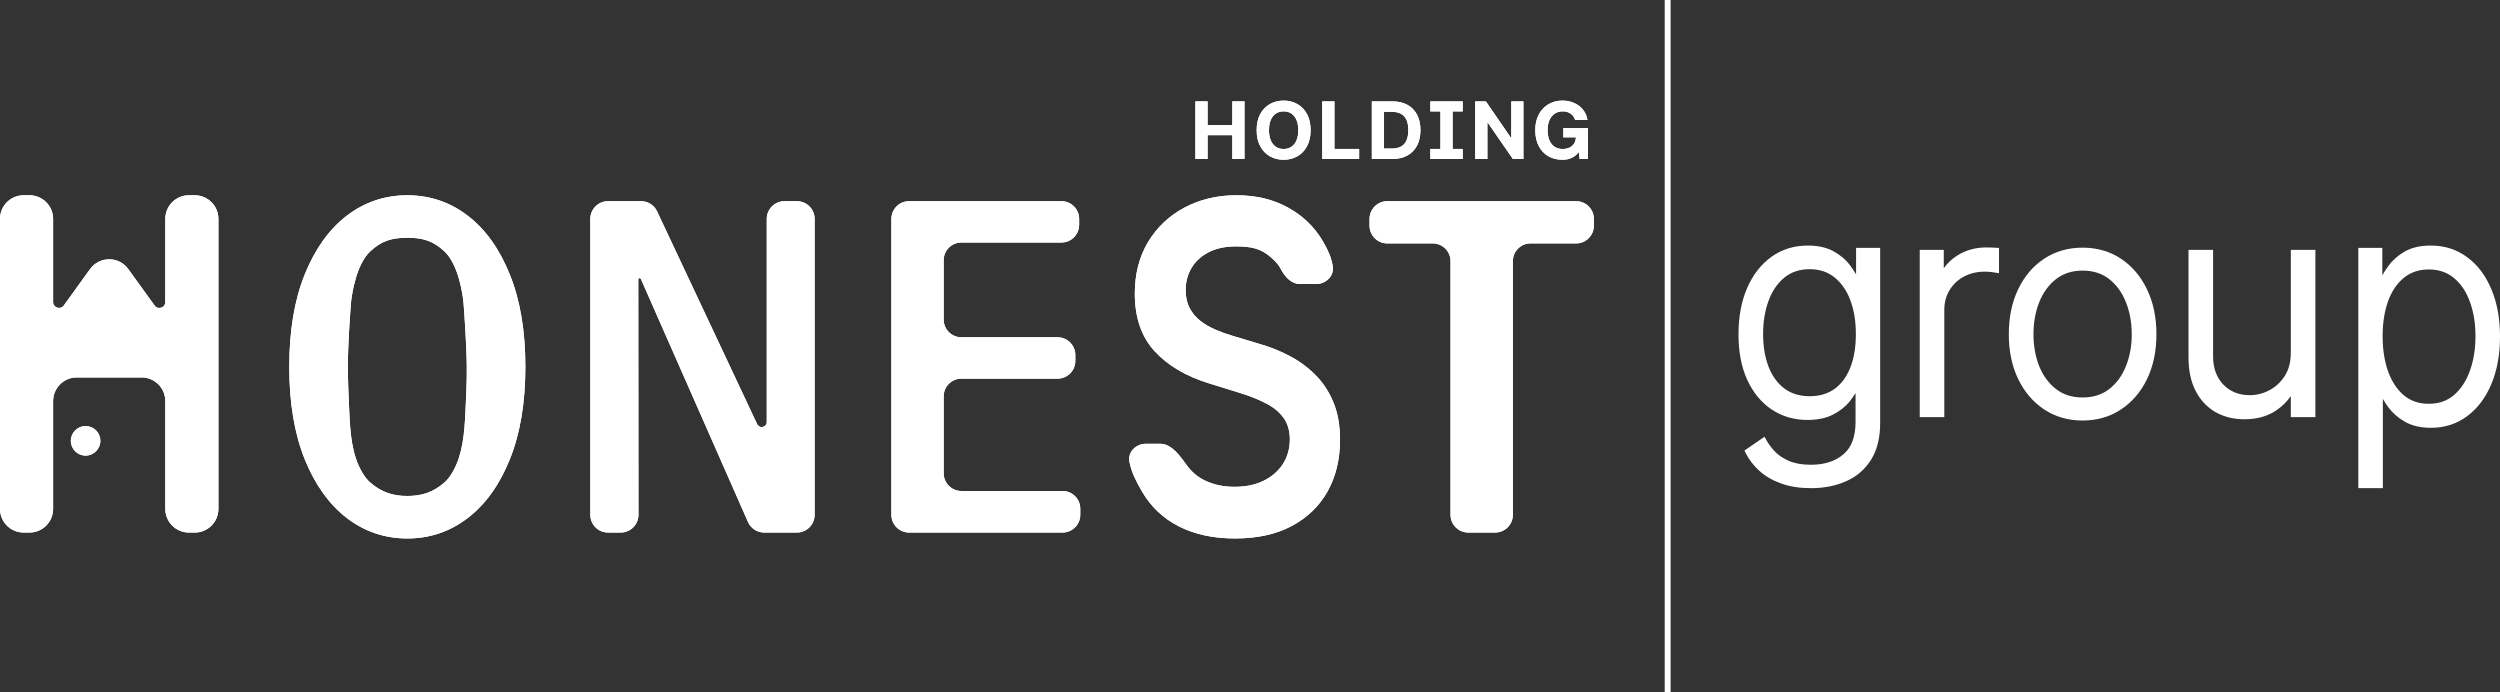<?xml version="1.0" encoding="UTF-8"?> <svg xmlns="http://www.w3.org/2000/svg" width="260" height="72" viewBox="0 0 260 72" fill="none"><rect x="0" y="0" width="260" height="72" fill="#333333" stroke="none"/> <path d="M245.572 50.462V26.088H247.454V29.47H247.683C247.915 28.939 248.234 28.397 248.64 27.843C249.046 27.281 249.583 26.808 250.25 26.423C250.925 26.038 251.773 25.846 252.796 25.846C254.174 25.846 255.378 26.231 256.407 27C257.444 27.762 258.249 28.831 258.822 30.208C259.403 31.578 259.693 33.174 259.693 34.998C259.693 36.829 259.403 38.433 258.822 39.81C258.249 41.187 257.444 42.26 256.407 43.03C255.378 43.799 254.181 44.184 252.817 44.184C251.809 44.184 250.964 43.991 250.283 43.607C249.608 43.222 249.061 42.749 248.64 42.187C248.227 41.618 247.908 41.064 247.683 40.525H247.509V50.462H245.572ZM247.487 34.963C247.487 36.394 247.686 37.663 248.085 38.771C248.491 39.871 249.072 40.737 249.826 41.368C250.587 41.991 251.508 42.303 252.589 42.303C253.699 42.303 254.634 41.98 255.396 41.333C256.164 40.679 256.748 39.798 257.147 38.691C257.553 37.583 257.756 36.34 257.756 34.963C257.756 33.601 257.557 32.374 257.158 31.282C256.766 30.189 256.186 29.324 255.417 28.685C254.649 28.039 253.706 27.716 252.589 27.716C251.501 27.716 250.576 28.027 249.815 28.651C249.053 29.266 248.473 30.12 248.074 31.212C247.683 32.297 247.487 33.547 247.487 34.963Z" fill="white"></path> <path fill-rule="evenodd" clip-rule="evenodd" d="M252.796 26.154C251.811 26.154 251.019 26.339 250.403 26.69C249.769 27.055 249.267 27.5 248.889 28.023L248.888 28.024C248.493 28.563 248.186 29.086 247.964 29.593L247.884 29.777H247.148V26.396H245.88V50.154H247.202V40.217H247.887L247.966 40.406C248.18 40.918 248.486 41.451 248.887 42.004C249.28 42.527 249.793 42.973 250.434 43.338C251.058 43.691 251.848 43.876 252.818 43.876C254.119 43.876 255.251 43.51 256.224 42.782L256.225 42.782C257.211 42.05 257.984 41.025 258.539 39.691L258.54 39.69C259.101 38.358 259.386 36.796 259.386 34.997C259.386 33.206 259.101 31.652 258.54 30.328L258.539 30.326C257.985 28.993 257.211 27.972 256.226 27.248L256.224 27.247C255.251 26.52 254.113 26.154 252.796 26.154ZM250.099 26.155C250.832 25.737 251.737 25.538 252.796 25.538C254.234 25.538 255.504 25.941 256.59 26.752C257.678 27.552 258.515 28.669 259.106 30.089C259.705 31.503 260 33.142 260 34.997C260 36.86 259.705 38.506 259.106 39.929C258.515 41.349 257.678 42.469 256.591 43.276C255.505 44.087 254.243 44.491 252.818 44.491C251.772 44.491 250.872 44.291 250.132 43.874L250.131 43.874C249.424 43.47 248.843 42.97 248.395 42.371L248.392 42.368C248.176 42.07 247.984 41.775 247.816 41.482V50.769H245.266V25.78H247.762V28.63C247.943 28.309 248.154 27.986 248.392 27.661C248.827 27.061 249.397 26.56 250.097 26.156L250.099 26.155ZM249.622 28.411C250.444 27.739 251.439 27.408 252.589 27.408C253.769 27.408 254.784 27.751 255.614 28.448C256.431 29.127 257.04 30.041 257.447 31.176C257.86 32.308 258.064 33.571 258.064 34.963C258.064 36.37 257.856 37.648 257.436 38.795C257.022 39.945 256.41 40.873 255.595 41.567C254.771 42.266 253.763 42.61 252.589 42.61C251.445 42.61 250.454 42.278 249.632 41.606L249.629 41.604C248.827 40.932 248.219 40.019 247.798 38.878L247.797 38.875C247.384 37.728 247.18 36.422 247.18 34.963C247.18 33.519 247.38 32.232 247.786 31.107L247.786 31.106C248.201 29.971 248.81 29.068 249.622 28.411ZM252.589 28.023C251.564 28.023 250.71 28.315 250.009 28.888L250.008 28.89C249.297 29.464 248.746 30.268 248.363 31.317C247.986 32.362 247.794 33.575 247.794 34.963C247.794 36.365 247.99 37.597 248.374 38.665C248.765 39.724 249.317 40.54 250.022 41.13C250.722 41.703 251.573 41.995 252.589 41.995C253.635 41.995 254.498 41.692 255.198 41.098C255.919 40.484 256.475 39.651 256.859 38.586L256.859 38.584C257.251 37.515 257.45 36.309 257.45 34.963C257.45 33.631 257.255 32.44 256.87 31.387L256.869 31.385C256.493 30.336 255.942 29.52 255.222 28.922L255.22 28.92C254.513 28.326 253.643 28.023 252.589 28.023Z" fill="white"></path> <path d="M238.553 36.663V26.294H240.494V43.077H238.553V40.29H238.401C238.008 41.15 237.387 41.867 236.537 42.443C235.686 43.011 234.647 43.295 233.419 43.295C232.351 43.295 231.402 43.062 230.574 42.596C229.745 42.122 229.095 41.43 228.623 40.52C228.15 39.609 227.914 38.491 227.914 37.165V26.294H229.854V37.045C229.854 38.356 230.24 39.413 231.01 40.214C231.78 41.008 232.769 41.405 233.975 41.405C234.731 41.405 235.457 41.223 236.155 40.859C236.853 40.494 237.427 39.963 237.877 39.263C238.328 38.557 238.553 37.69 238.553 36.663Z" fill="white"></path> <path fill-rule="evenodd" clip-rule="evenodd" d="M227.605 25.986H230.16V37.045C230.16 38.292 230.524 39.266 231.229 40C231.936 40.728 232.842 41.097 233.973 41.097C234.678 41.097 235.356 40.928 236.012 40.586C236.659 40.248 237.194 39.754 237.618 39.097C238.03 38.45 238.245 37.644 238.245 36.663V25.986H240.799V43.384H238.245V41.189C237.85 41.769 237.336 42.272 236.707 42.698L236.705 42.699C235.795 43.307 234.694 43.603 233.417 43.603C232.303 43.603 231.302 43.359 230.422 42.864L230.42 42.863C229.537 42.358 228.846 41.621 228.349 40.662C227.848 39.697 227.605 38.527 227.605 37.166V25.986ZM228.219 26.601V37.166C228.219 38.456 228.449 39.522 228.893 40.378C229.34 41.24 229.95 41.886 230.723 42.328C231.5 42.765 232.395 42.988 233.417 42.988C234.597 42.988 235.574 42.715 236.364 42.188C237.171 41.641 237.753 40.966 238.12 40.162L238.202 39.983H238.859V42.769H240.185V26.601H238.859V36.663C238.859 37.735 238.623 38.663 238.134 39.429L238.134 39.43C237.656 40.172 237.043 40.741 236.295 41.132C235.556 41.518 234.78 41.713 233.973 41.713C232.692 41.713 231.622 41.288 230.788 40.428L230.787 40.428C229.952 39.559 229.546 38.421 229.546 37.045V26.601H228.219Z" fill="white"></path> <path d="M216.592 43.427C215.145 43.427 213.866 43.059 212.755 42.323C211.65 41.587 210.785 40.571 210.16 39.275C209.535 37.971 209.223 36.467 209.223 34.762C209.223 33.043 209.535 31.531 210.16 30.227C210.785 28.916 211.65 27.896 212.755 27.168C213.866 26.432 215.145 26.064 216.592 26.064C218.038 26.064 219.313 26.432 220.418 27.168C221.522 27.904 222.387 28.924 223.012 30.227C223.644 31.531 223.961 33.043 223.961 34.762C223.961 36.467 223.648 37.971 223.023 39.275C222.398 40.571 221.53 41.587 220.418 42.323C219.313 43.059 218.038 43.427 216.592 43.427ZM216.592 41.646C217.754 41.646 218.739 41.333 219.546 40.706C220.352 40.08 220.963 39.245 221.377 38.204C221.799 37.162 222.009 36.015 222.009 34.762C222.009 33.509 221.799 32.358 221.377 31.309C220.963 30.26 220.352 29.419 219.546 28.785C218.739 28.151 217.754 27.835 216.592 27.835C215.436 27.835 214.451 28.151 213.637 28.785C212.831 29.419 212.217 30.26 211.795 31.309C211.381 32.358 211.174 33.509 211.174 34.762C211.174 36.015 211.381 37.162 211.795 38.204C212.217 39.245 212.831 40.08 213.637 40.706C214.444 41.333 215.429 41.646 216.592 41.646Z" fill="white"></path> <path fill-rule="evenodd" clip-rule="evenodd" d="M216.592 26.372C215.2 26.372 213.981 26.725 212.924 27.424L212.924 27.425C211.87 28.119 211.041 29.094 210.437 30.36L210.437 30.36C209.835 31.616 209.53 33.08 209.53 34.762C209.53 36.428 209.835 37.885 210.437 39.141C211.04 40.392 211.87 41.364 212.924 42.066C213.982 42.766 215.201 43.119 216.592 43.119C217.983 43.119 219.198 42.766 220.248 42.066L220.249 42.066C221.311 41.363 222.144 40.392 222.747 39.141C223.348 37.886 223.654 36.428 223.654 34.762C223.654 33.081 223.345 31.616 222.736 30.362L222.736 30.36C222.133 29.102 221.303 28.126 220.248 27.424C219.198 26.725 217.983 26.372 216.592 26.372ZM212.586 26.911C213.752 26.139 215.091 25.756 216.592 25.756C218.093 25.756 219.428 26.139 220.588 26.911C221.742 27.68 222.642 28.744 223.289 30.093C223.945 31.446 224.268 33.005 224.268 34.762C224.268 36.504 223.948 38.055 223.3 39.407L223.3 39.408C222.653 40.75 221.749 41.811 220.588 42.579C219.428 43.351 218.093 43.734 216.592 43.734C215.091 43.734 213.752 43.351 212.586 42.58L212.585 42.579C211.431 41.81 210.531 40.75 209.884 39.408L209.884 39.407C209.236 38.055 208.916 36.504 208.916 34.762C208.916 33.005 209.235 31.447 209.884 30.094C210.53 28.738 211.43 27.673 212.586 26.911ZM213.449 28.542C214.324 27.861 215.377 27.526 216.592 27.526C217.814 27.526 218.868 27.861 219.735 28.543C220.589 29.213 221.23 30.101 221.662 31.195C221.663 31.195 221.663 31.195 221.663 31.195L221.377 31.309L221.662 31.194C221.662 31.194 221.662 31.194 221.662 31.195C222.1 32.284 222.317 33.474 222.317 34.762C222.317 36.049 222.1 37.236 221.662 38.318C221.662 38.318 221.662 38.318 221.662 38.317L221.377 38.203L221.662 38.319C221.662 38.319 221.662 38.319 221.662 38.318C221.23 39.405 220.588 40.286 219.734 40.949C218.866 41.623 217.813 41.953 216.592 41.953C215.371 41.953 214.318 41.623 213.45 40.949C212.596 40.286 211.951 39.406 211.511 38.319L211.51 38.317C211.08 37.236 210.867 36.049 210.867 34.762C210.867 33.474 211.08 32.284 211.51 31.195L211.511 31.194L211.511 31.194C211.95 30.1 212.595 29.213 213.448 28.543L213.449 28.542L213.449 28.542ZM213.827 29.027C213.067 29.624 212.484 30.419 212.081 31.423C211.682 32.432 211.481 33.544 211.481 34.762C211.481 35.98 211.682 37.087 212.08 38.089C212.484 39.085 213.066 39.873 213.826 40.462C214.571 41.041 215.487 41.338 216.592 41.338C217.697 41.338 218.613 41.041 219.358 40.462C220.117 39.873 220.696 39.085 221.092 38.09L221.093 38.088C221.498 37.087 221.703 35.979 221.703 34.762C221.703 33.544 221.498 32.432 221.093 31.424L221.092 31.422C220.696 30.419 220.116 29.624 219.357 29.027C218.611 28.441 217.696 28.142 216.592 28.142C215.496 28.142 214.58 28.441 213.827 29.027Z" fill="white"></path> <path d="M199.959 43.077V26.294H201.845V28.872H201.987C202.321 28.027 202.902 27.346 203.731 26.829C204.566 26.305 205.511 26.043 206.565 26.043C206.725 26.043 206.903 26.046 207.099 26.053C207.295 26.061 207.459 26.068 207.59 26.075V28.053C207.502 28.038 207.35 28.017 207.132 27.987C206.914 27.958 206.677 27.944 206.423 27.944C205.551 27.944 204.773 28.13 204.09 28.501C203.415 28.865 202.88 29.371 202.488 30.02C202.096 30.668 201.899 31.407 201.899 32.238V43.077H199.959Z" fill="white"></path> <path fill-rule="evenodd" clip-rule="evenodd" d="M206.565 26.35C205.565 26.35 204.677 26.598 203.894 27.09L203.893 27.09C203.116 27.575 202.58 28.206 202.272 28.985L202.195 29.18H201.538V26.601H200.266V42.769H201.593V32.237C201.593 31.356 201.802 30.561 202.226 29.86C202.647 29.164 203.222 28.62 203.945 28.23C204.678 27.831 205.507 27.636 206.423 27.636C206.689 27.636 206.939 27.651 207.173 27.682C207.211 27.687 207.248 27.692 207.283 27.697V26.368C207.222 26.366 207.157 26.363 207.088 26.36C206.895 26.353 206.721 26.35 206.565 26.35ZM203.568 26.568C204.456 26.011 205.458 25.734 206.565 25.734C206.73 25.734 206.911 25.738 207.111 25.745C207.308 25.753 207.474 25.76 207.607 25.768L207.897 25.784V28.416L207.539 28.356C207.458 28.342 207.31 28.321 207.091 28.292C206.889 28.265 206.666 28.251 206.423 28.251C205.596 28.251 204.87 28.427 204.237 28.771L204.236 28.772C203.608 29.11 203.114 29.578 202.751 30.179C202.39 30.775 202.207 31.458 202.207 32.237V43.384H199.652V25.986H202.152V27.905C202.51 27.379 202.983 26.933 203.568 26.568Z" fill="white"></path> <path d="M188.338 50.462C187.2 50.462 186.204 50.306 185.349 49.995C184.494 49.692 183.773 49.275 183.186 48.745C182.599 48.214 182.142 47.619 181.816 46.96L183.403 45.868C183.642 46.308 183.961 46.74 184.36 47.164C184.765 47.589 185.291 47.941 185.936 48.222C186.588 48.502 187.389 48.642 188.338 48.642C189.816 48.642 191.009 48.256 191.914 47.483C192.827 46.71 193.284 45.508 193.284 43.879V39.945H193.11C192.885 40.475 192.563 41.006 192.143 41.536C191.722 42.059 191.172 42.495 190.49 42.844C189.816 43.193 188.979 43.367 187.979 43.367C186.646 43.367 185.461 43.022 184.425 42.332C183.396 41.642 182.584 40.657 181.99 39.376C181.403 38.088 181.109 36.553 181.109 34.771C181.109 33.005 181.396 31.451 181.968 30.11C182.548 28.768 183.356 27.722 184.392 26.972C185.428 26.221 186.635 25.846 188.012 25.846C189.034 25.846 189.882 26.036 190.556 26.415C191.23 26.786 191.769 27.248 192.175 27.802C192.588 28.355 192.911 28.893 193.143 29.416H193.338V26.085H195.23V44.004C195.23 45.482 194.929 46.698 194.328 47.653C193.726 48.608 192.907 49.313 191.871 49.768C190.835 50.23 189.657 50.462 188.338 50.462ZM188.208 41.514C189.28 41.514 190.197 41.245 190.958 40.706C191.719 40.161 192.302 39.38 192.708 38.364C193.114 37.349 193.317 36.14 193.317 34.737C193.317 33.373 193.117 32.164 192.719 31.11C192.32 30.049 191.74 29.215 190.98 28.609C190.226 27.995 189.302 27.688 188.208 27.688C187.092 27.688 186.15 28.003 185.381 28.632C184.613 29.261 184.033 30.11 183.642 31.179C183.251 32.24 183.055 33.426 183.055 34.737C183.055 36.071 183.254 37.25 183.653 38.273C184.052 39.289 184.635 40.085 185.403 40.661C186.171 41.229 187.106 41.514 188.208 41.514Z" fill="white"></path> <path fill-rule="evenodd" clip-rule="evenodd" d="M188.012 26.154C186.695 26.154 185.552 26.511 184.572 27.221C183.587 27.934 182.811 28.933 182.25 30.231C181.697 31.527 181.417 33.038 181.417 34.771C181.417 36.519 181.705 38.008 182.269 39.247C182.843 40.483 183.62 41.422 184.595 42.076C185.578 42.729 186.702 43.059 187.98 43.059C188.946 43.059 189.731 42.89 190.35 42.57L190.351 42.569C190.999 42.238 191.514 41.828 191.903 41.344C192.309 40.831 192.616 40.325 192.828 39.824L192.907 39.636H193.591V43.878C193.591 45.564 193.118 46.866 192.113 47.717C191.14 48.548 189.871 48.95 188.338 48.95C187.361 48.95 186.516 48.806 185.815 48.504L185.814 48.504C185.139 48.21 184.577 47.836 184.138 47.377L184.136 47.375C183.81 47.027 183.532 46.672 183.305 46.308L182.215 47.058C182.511 47.588 182.903 48.074 183.391 48.516C183.944 49.016 184.629 49.413 185.451 49.705L185.454 49.706C186.268 50.002 187.228 50.154 188.338 50.154C189.621 50.154 190.755 49.929 191.746 49.486L191.748 49.486C192.728 49.056 193.5 48.391 194.068 47.489C194.631 46.596 194.923 45.441 194.923 44.003V26.392H193.646V29.724H192.944L192.863 29.541C192.642 29.043 192.332 28.524 191.93 27.986L191.928 27.984C191.552 27.471 191.048 27.036 190.408 26.684L190.406 26.683C189.79 26.336 188.998 26.154 188.012 26.154ZM184.213 26.722C185.305 25.931 186.576 25.538 188.012 25.538C189.07 25.538 189.973 25.734 190.705 26.145C191.412 26.535 191.987 27.025 192.422 27.618C192.652 27.925 192.855 28.23 193.032 28.531V25.777H195.537V44.003C195.537 45.522 195.228 46.8 194.587 47.817C193.953 48.824 193.087 49.57 191.995 50.049C190.914 50.531 189.693 50.769 188.338 50.769C187.174 50.769 186.141 50.61 185.245 50.285C184.358 49.97 183.601 49.534 182.98 48.973C182.367 48.418 181.886 47.793 181.541 47.096L181.423 46.857L183.51 45.421L183.673 45.721C183.897 46.133 184.199 46.544 184.582 46.952C184.955 47.341 185.444 47.672 186.058 47.939C186.661 48.198 187.418 48.334 188.338 48.334C189.762 48.334 190.878 47.963 191.716 47.248L191.717 47.247C192.538 46.552 192.977 45.452 192.977 43.878V40.875C192.805 41.161 192.607 41.445 192.383 41.727L192.382 41.729C191.931 42.29 191.345 42.752 190.631 43.117C190.631 43.117 190.631 43.117 190.63 43.117L190.491 42.843L190.631 43.117C190.631 43.117 190.631 43.117 190.631 43.117C189.902 43.494 189.013 43.674 187.98 43.674C186.59 43.674 185.346 43.314 184.255 42.588L184.254 42.588C183.172 41.862 182.326 40.83 181.712 39.505L181.711 39.504C181.102 38.166 180.803 36.585 180.803 34.771C180.803 32.972 181.094 31.375 181.686 29.988L181.687 29.987C182.285 28.602 183.126 27.509 184.213 26.722ZM185.187 28.393C186.017 27.713 187.031 27.38 188.208 27.38C189.363 27.38 190.357 27.705 191.172 28.369C191.983 29.015 192.592 29.898 193.006 31.001C193.42 32.096 193.624 33.343 193.624 34.737C193.624 36.168 193.417 37.417 192.993 38.478C192.569 39.539 191.953 40.371 191.137 40.956L191.135 40.957C190.315 41.538 189.334 41.821 188.208 41.821C187.051 41.821 186.05 41.521 185.221 40.908L185.22 40.907C184.4 40.292 183.784 39.447 183.368 38.386L183.367 38.385C182.952 37.319 182.749 36.101 182.749 34.737C182.749 33.395 182.949 32.172 183.354 31.072C183.762 29.959 184.371 29.062 185.187 28.393ZM188.208 27.995C187.153 27.995 186.282 28.291 185.576 28.87C184.856 29.459 184.306 30.259 183.931 31.284L183.93 31.285C183.553 32.307 183.362 33.456 183.362 34.737C183.362 36.04 183.557 37.18 183.939 38.161C184.32 39.13 184.87 39.876 185.587 40.414C186.294 40.937 187.162 41.206 188.208 41.206C189.227 41.206 190.079 40.951 190.78 40.455C191.486 39.949 192.036 39.219 192.423 38.249C192.811 37.279 193.01 36.111 193.01 34.737C193.01 33.402 192.815 32.231 192.432 31.219L192.432 31.218C192.05 30.201 191.5 29.416 190.789 28.849L190.786 28.847C190.094 28.284 189.241 27.995 188.208 27.995Z" fill="white"></path> <path d="M162.498 16.616C161.938 16.616 161.446 16.492 161.02 16.244C160.595 15.995 160.263 15.641 160.025 15.183C159.787 14.722 159.668 14.177 159.668 13.545C159.668 13.059 159.74 12.626 159.885 12.246C160.029 11.864 160.23 11.54 160.487 11.275C160.747 11.01 161.048 10.808 161.392 10.67C161.735 10.531 162.104 10.462 162.498 10.462C162.838 10.462 163.155 10.512 163.449 10.611C163.746 10.709 164.01 10.847 164.243 11.026C164.475 11.204 164.664 11.416 164.81 11.664C164.959 11.91 165.053 12.182 165.094 12.48H163.812C163.771 12.338 163.712 12.212 163.634 12.103C163.558 11.992 163.463 11.898 163.35 11.822C163.239 11.744 163.113 11.684 162.972 11.643C162.834 11.603 162.683 11.582 162.519 11.582C162.214 11.582 161.944 11.658 161.708 11.81C161.472 11.962 161.287 12.184 161.152 12.474C161.019 12.763 160.953 13.116 160.953 13.533C160.953 13.95 161.016 14.305 161.143 14.598C161.272 14.89 161.452 15.113 161.685 15.267C161.917 15.419 162.19 15.495 162.504 15.495C162.797 15.495 163.047 15.443 163.253 15.338C163.46 15.23 163.618 15.082 163.728 14.893C163.831 14.715 163.887 14.511 163.894 14.282H162.583V13.328H165.144V16.534H164.278L164.205 15.85H164.172C163.971 16.093 163.733 16.282 163.458 16.417C163.185 16.549 162.865 16.616 162.498 16.616Z" fill="white"></path> <path d="M158.436 10.545V16.535H157.341L154.733 12.765H154.689V16.535H153.422V10.545H154.534L157.121 14.312H157.174V10.545H158.436Z" fill="white"></path> <path d="M148.754 11.588V10.544H149.805H151.072H152.123V11.588H151.072V15.49H152.123V16.534H151.072H149.805H148.754V15.49H149.805V11.588H148.754Z" fill="white"></path> <path d="M144.795 16.534H142.67V10.543H144.812C145.415 10.543 145.934 10.663 146.369 10.903C146.805 11.141 147.139 11.483 147.373 11.93C147.609 12.376 147.728 12.911 147.728 13.533C147.728 14.157 147.609 14.693 147.373 15.141C147.139 15.59 146.803 15.934 146.364 16.174C145.927 16.414 145.404 16.534 144.795 16.534ZM143.937 15.448H144.742C145.117 15.448 145.432 15.382 145.688 15.249C145.945 15.115 146.138 14.907 146.267 14.627C146.398 14.344 146.463 13.979 146.463 13.533C146.463 13.09 146.398 12.728 146.267 12.447C146.138 12.167 145.946 11.96 145.69 11.828C145.435 11.695 145.12 11.629 144.745 11.629H143.937V15.448Z" fill="white"></path> <path d="M137.514 16.534V10.544H138.781V15.49H141.351V16.534H137.514Z" fill="white"></path> <path d="M136.305 13.539C136.305 14.192 136.181 14.748 135.933 15.206C135.688 15.664 135.352 16.014 134.927 16.256C134.503 16.496 134.027 16.616 133.498 16.616C132.966 16.616 132.488 16.495 132.064 16.253C131.641 16.011 131.306 15.661 131.06 15.203C130.814 14.745 130.691 14.19 130.691 13.539C130.691 12.886 130.814 12.33 131.06 11.872C131.306 11.414 131.641 11.064 132.064 10.825C132.488 10.583 132.966 10.462 133.498 10.462C134.027 10.462 134.503 10.583 134.927 10.825C135.352 11.064 135.688 11.414 135.933 11.872C136.181 12.33 136.305 12.886 136.305 13.539ZM135.02 13.539C135.02 13.116 134.957 12.759 134.83 12.468C134.705 12.178 134.529 11.957 134.3 11.807C134.072 11.657 133.805 11.582 133.498 11.582C133.192 11.582 132.925 11.657 132.696 11.807C132.468 11.957 132.29 12.178 132.164 12.468C132.039 12.759 131.976 13.116 131.976 13.539C131.976 13.962 132.039 14.319 132.164 14.609C132.29 14.9 132.468 15.12 132.696 15.27C132.925 15.421 133.192 15.495 133.498 15.495C133.805 15.495 134.072 15.421 134.3 15.27C134.529 15.12 134.705 14.9 134.83 14.609C134.957 14.319 135.02 13.962 135.02 13.539Z" fill="white"></path> <path d="M124.322 16.533V10.543H125.59V13.014H128.162V10.543H129.427V16.533H128.162V14.059H125.59V16.533H124.322Z" fill="white"></path> <path fill-rule="evenodd" clip-rule="evenodd" d="M163.449 10.611C163.155 10.512 162.838 10.462 162.498 10.462C162.104 10.462 161.735 10.531 161.392 10.67C161.048 10.808 160.747 11.01 160.487 11.275C160.23 11.54 160.029 11.864 159.885 12.246C159.74 12.626 159.668 13.059 159.668 13.545C159.668 14.177 159.787 14.722 160.025 15.183C160.263 15.641 160.595 15.995 161.02 16.244C161.446 16.492 161.938 16.616 162.498 16.616C162.865 16.616 163.185 16.549 163.458 16.417C163.646 16.325 163.817 16.207 163.97 16.065C164.04 15.999 164.107 15.929 164.169 15.853C164.17 15.852 164.171 15.851 164.172 15.85H164.205L164.278 16.534H165.144V13.328H162.583V14.282H163.894C163.891 14.371 163.881 14.457 163.863 14.538C163.836 14.666 163.791 14.784 163.728 14.893C163.618 15.082 163.46 15.23 163.253 15.338C163.047 15.443 162.797 15.496 162.504 15.496C162.19 15.496 161.917 15.419 161.685 15.267C161.452 15.113 161.272 14.89 161.143 14.598C161.016 14.305 160.953 13.95 160.953 13.533C160.953 13.116 161.019 12.763 161.152 12.474C161.287 12.184 161.472 11.962 161.708 11.81C161.944 11.658 162.214 11.582 162.519 11.582C162.683 11.582 162.834 11.603 162.972 11.643C163.113 11.684 163.239 11.744 163.35 11.822C163.463 11.898 163.558 11.992 163.634 12.103C163.712 12.212 163.771 12.338 163.812 12.48H165.094C165.082 12.392 165.066 12.307 165.044 12.224C164.993 12.024 164.915 11.837 164.81 11.664C164.664 11.416 164.475 11.204 164.243 11.026C164.01 10.847 163.746 10.709 163.449 10.611ZM164.779 12.224C164.734 12.072 164.672 11.93 164.592 11.797L164.59 11.795C164.461 11.576 164.294 11.388 164.088 11.23L164.086 11.229C163.879 11.069 163.641 10.944 163.37 10.855L163.368 10.854C163.102 10.764 162.813 10.718 162.498 10.718C162.135 10.718 161.798 10.782 161.487 10.908C161.177 11.033 160.905 11.214 160.67 11.454C160.44 11.692 160.257 11.984 160.124 12.337L160.124 12.337C159.992 12.683 159.924 13.085 159.924 13.545C159.924 14.144 160.037 14.648 160.252 15.064C160.469 15.482 160.767 15.799 161.149 16.023C161.53 16.245 161.977 16.359 162.498 16.359C162.834 16.359 163.115 16.299 163.346 16.186C163.588 16.068 163.797 15.902 163.975 15.686L164.052 15.593H164.434L164.508 16.277H164.888V13.585H162.839V14.025H164.157L164.149 14.29C164.141 14.556 164.076 14.803 163.949 15.022C163.813 15.256 163.618 15.437 163.371 15.565L163.369 15.566C163.118 15.694 162.827 15.752 162.504 15.752C162.147 15.752 161.824 15.665 161.545 15.482L161.543 15.481C161.265 15.296 161.055 15.032 160.909 14.701L160.908 14.7C160.764 14.367 160.697 13.975 160.697 13.533C160.697 13.09 160.767 12.698 160.92 12.367L160.92 12.366C161.072 12.038 161.287 11.776 161.57 11.595C161.851 11.414 162.17 11.326 162.519 11.326C162.704 11.326 162.879 11.349 163.044 11.398C163.209 11.445 163.359 11.516 163.495 11.61C163.633 11.704 163.749 11.819 163.843 11.956C163.902 12.039 163.952 12.128 163.993 12.224H164.779Z" fill="white"></path> <path fill-rule="evenodd" clip-rule="evenodd" d="M154.534 10.545H153.422V16.535H154.689V12.765H154.733L157.341 16.535H158.436V10.545H157.174V14.312H157.121L154.534 10.545ZM157.43 10.801V14.569H156.987L154.4 10.801H153.678V16.279H154.433V12.508H154.867L157.475 16.279H158.18V10.801H157.43Z" fill="white"></path> <path fill-rule="evenodd" clip-rule="evenodd" d="M149.01 10.8H151.867V11.332H150.816V15.746H151.867V16.278H149.01V15.746H150.06V11.332H149.01V10.8ZM149.805 11.588V15.49H148.754V16.534H152.123V15.49H151.072V11.588H152.123V10.544H148.754V11.588H149.805Z" fill="white"></path> <path fill-rule="evenodd" clip-rule="evenodd" d="M146.369 10.903C145.934 10.663 145.415 10.543 144.812 10.543H142.67V16.534H144.795C145.404 16.534 145.927 16.414 146.364 16.174C146.803 15.934 147.139 15.59 147.373 15.141C147.609 14.693 147.728 14.157 147.728 13.533C147.728 12.911 147.609 12.376 147.373 11.93C147.139 11.483 146.805 11.141 146.369 10.903ZM142.926 16.277H144.795C145.37 16.277 145.849 16.164 146.241 15.949L146.241 15.949C146.635 15.733 146.936 15.426 147.147 15.022L147.147 15.022C147.36 14.618 147.472 14.124 147.472 13.533C147.472 12.943 147.36 12.452 147.147 12.05L147.147 12.049C146.936 11.647 146.637 11.342 146.247 11.128L146.246 11.128C145.856 10.913 145.381 10.8 144.812 10.8H142.926V16.277ZM143.681 15.705V11.372H144.745C145.149 11.372 145.507 11.444 145.808 11.6C146.118 11.76 146.348 12.011 146.499 12.34C146.651 12.666 146.719 13.068 146.719 13.533C146.719 14.001 146.651 14.406 146.499 14.734C146.348 15.063 146.117 15.315 145.806 15.477L145.805 15.477C145.504 15.633 145.146 15.705 144.742 15.705H143.681ZM146.267 14.627C146.398 14.344 146.463 13.979 146.463 13.533C146.463 13.09 146.398 12.728 146.267 12.447C146.138 12.167 145.946 11.96 145.69 11.828C145.435 11.695 145.12 11.629 144.745 11.629H143.937V15.448H144.742C145.117 15.448 145.432 15.382 145.688 15.249C145.945 15.115 146.138 14.907 146.267 14.627Z" fill="white"></path> <path fill-rule="evenodd" clip-rule="evenodd" d="M138.781 15.49V10.544H137.514V16.534H141.351V15.49H138.781ZM141.095 15.746H138.525V10.8H137.769V16.278H141.095V15.746Z" fill="white"></path> <path fill-rule="evenodd" clip-rule="evenodd" d="M135.708 15.085L135.709 15.084C135.932 14.671 136.049 14.16 136.049 13.539C136.049 12.918 135.932 12.406 135.709 11.994L135.708 11.993C135.484 11.575 135.182 11.262 134.801 11.048L134.8 11.047L134.8 11.047C134.418 10.829 133.987 10.718 133.498 10.718C133.006 10.718 132.572 10.83 132.191 11.047L132.19 11.048L132.19 11.048C131.811 11.262 131.51 11.575 131.285 11.993C131.064 12.406 130.947 12.917 130.947 13.539C130.947 14.158 131.064 14.669 131.285 15.082C131.51 15.5 131.812 15.814 132.191 16.03C132.572 16.248 133.006 16.359 133.498 16.359C133.987 16.359 134.419 16.249 134.8 16.033C135.181 15.816 135.484 15.503 135.708 15.085ZM134.927 16.256C134.503 16.496 134.027 16.616 133.498 16.616C132.966 16.616 132.488 16.495 132.064 16.253C131.641 16.011 131.306 15.661 131.06 15.203C130.814 14.745 130.691 14.19 130.691 13.539C130.691 12.886 130.814 12.33 131.06 11.872C131.306 11.414 131.641 11.064 132.064 10.825C132.488 10.583 132.966 10.462 133.498 10.462C134.027 10.462 134.503 10.583 134.927 10.825C135.352 11.064 135.688 11.414 135.933 11.872C136.181 12.33 136.305 12.886 136.305 13.539C136.305 14.192 136.181 14.748 135.933 15.206C135.688 15.664 135.352 16.014 134.927 16.256ZM132.164 12.468C132.29 12.178 132.468 11.957 132.696 11.807C132.925 11.657 133.192 11.582 133.498 11.582C133.805 11.582 134.072 11.657 134.3 11.807C134.529 11.957 134.705 12.178 134.83 12.468C134.957 12.759 135.02 13.116 135.02 13.539C135.02 13.962 134.957 14.319 134.83 14.609C134.705 14.9 134.529 15.12 134.3 15.27C134.072 15.421 133.805 15.496 133.498 15.496C133.192 15.496 132.925 15.421 132.696 15.27C132.468 15.12 132.29 14.9 132.164 14.609C132.039 14.319 131.976 13.962 131.976 13.539C131.976 13.116 132.039 12.759 132.164 12.468ZM135.065 14.711C134.923 15.04 134.717 15.303 134.441 15.485C134.166 15.665 133.848 15.752 133.498 15.752C133.148 15.752 132.831 15.665 132.556 15.485C132.28 15.303 132.073 15.041 131.929 14.712L131.929 14.711L131.929 14.711C131.786 14.379 131.72 13.986 131.72 13.539C131.72 13.092 131.786 12.698 131.929 12.367L131.929 12.366L131.929 12.366C132.073 12.037 132.28 11.774 132.556 11.593C132.831 11.412 133.148 11.326 133.498 11.326C133.848 11.326 134.166 11.412 134.441 11.593C134.717 11.775 134.923 12.037 135.065 12.366C135.209 12.698 135.276 13.092 135.276 13.539C135.276 13.986 135.209 14.38 135.065 14.711Z" fill="white"></path> <path fill-rule="evenodd" clip-rule="evenodd" d="M125.59 14.059H128.162V16.533H129.427V10.543H128.162V13.014H125.59V10.543H124.322V16.533H125.59V14.059ZM125.334 16.277V13.802H128.418V16.277H129.171V10.799H128.418V13.271H125.334V10.799H124.578V16.277H125.334Z" fill="white"></path> <path d="M144.273 25.315C143.256 25.315 142.432 24.488 142.432 23.469V22.769C142.432 21.749 143.256 20.923 144.273 20.923H163.919C164.936 20.923 165.761 21.749 165.761 22.769V23.469C165.761 24.488 164.936 25.315 163.919 25.315H159.179C158.162 25.315 157.337 26.142 157.337 27.161V53.538C157.337 54.558 156.513 55.384 155.496 55.384H152.697C151.68 55.384 150.855 54.558 150.855 53.538V27.161C150.855 26.142 150.031 25.315 149.014 25.315H144.273Z" fill="white"></path> <path fill-rule="evenodd" clip-rule="evenodd" d="M143.046 22.769V23.469C143.046 24.149 143.595 24.7 144.273 24.7H149.014C150.37 24.7 151.469 25.802 151.469 27.161V53.538C151.469 54.218 152.019 54.769 152.697 54.769H155.496C156.174 54.769 156.723 54.218 156.723 53.538V27.161C156.723 25.802 157.823 24.7 159.179 24.7H163.919C164.597 24.7 165.147 24.149 165.147 23.469V22.769C165.147 22.089 164.597 21.538 163.919 21.538H144.273C143.595 21.538 143.046 22.089 143.046 22.769ZM142.432 23.469C142.432 24.488 143.256 25.315 144.273 25.315H149.014C150.031 25.315 150.855 26.142 150.855 27.161V53.538C150.855 54.558 151.68 55.384 152.697 55.384H155.496C156.513 55.384 157.337 54.558 157.337 53.538V27.161C157.337 26.142 158.162 25.315 159.179 25.315H163.919C164.936 25.315 165.761 24.488 165.761 23.469V22.769C165.761 21.749 164.936 20.923 163.919 20.923H144.273C143.256 20.923 142.432 21.749 142.432 22.769V23.469Z" fill="white"></path> <path d="M94.545 55.384C93.528 55.384 92.703 54.558 92.703 53.538V22.769C92.703 21.749 93.528 20.923 94.545 20.923H110.39C111.407 20.923 112.232 21.749 112.232 22.769V23.375C112.232 24.395 111.407 25.221 110.39 25.221H99.984C98.967 25.221 98.142 26.048 98.142 27.068V33.233C98.142 34.252 98.967 35.079 99.984 35.079H109.992C111.009 35.079 111.834 35.906 111.834 36.925V37.534C111.834 38.554 111.009 39.38 109.992 39.38H99.984C98.967 39.38 98.142 40.207 98.142 41.227V49.217C98.142 50.237 98.967 51.063 99.984 51.063H110.507C111.524 51.063 112.349 51.89 112.349 52.91V53.538C112.349 54.558 111.524 55.384 110.507 55.384H94.545Z" fill="white"></path> <path fill-rule="evenodd" clip-rule="evenodd" d="M93.317 22.769V53.538C93.317 54.218 93.867 54.769 94.545 54.769H110.507C111.185 54.769 111.735 54.218 111.735 53.538V52.91C111.735 52.23 111.185 51.679 110.507 51.679H99.984C98.628 51.679 97.528 50.577 97.528 49.217V41.227C97.528 39.867 98.628 38.765 99.984 38.765H109.992C110.67 38.765 111.22 38.214 111.22 37.534V36.925C111.22 36.245 110.67 35.694 109.992 35.694H99.984C98.628 35.694 97.528 34.592 97.528 33.233V27.068C97.528 25.708 98.628 24.606 99.984 24.606H110.39C111.068 24.606 111.618 24.055 111.618 23.375V22.769C111.618 22.089 111.068 21.538 110.39 21.538H94.545C93.867 21.538 93.317 22.089 93.317 22.769ZM92.703 53.538C92.703 54.558 93.528 55.384 94.545 55.384H110.507C111.524 55.384 112.349 54.558 112.349 53.538V52.91C112.349 51.89 111.524 51.063 110.507 51.063H99.984C98.967 51.063 98.142 50.237 98.142 49.217V41.227C98.142 40.207 98.967 39.38 99.984 39.38H109.992C111.009 39.38 111.834 38.554 111.834 37.534V36.925C111.834 35.906 111.009 35.079 109.992 35.079H99.984C98.967 35.079 98.142 34.252 98.142 33.233V27.068C98.142 26.048 98.967 25.221 99.984 25.221H110.39C111.407 25.221 112.232 24.395 112.232 23.375V22.769C112.232 21.749 111.407 20.923 110.39 20.923H94.545C93.528 20.923 92.703 21.749 92.703 22.769V53.538Z" fill="white"></path> <path d="M135.216 29.538C134.262 29.538 133.599 28.751 133.162 27.901C132.977 27.541 132.706 27.25 132.291 26.863C131.157 25.806 130.069 25.627 128.523 25.627C127.436 25.627 126.503 25.824 125.725 26.22C124.947 26.615 124.352 27.151 123.939 27.829C123.527 28.506 123.316 29.28 123.307 30.15C123.307 30.872 123.443 31.499 123.715 32.03C123.996 32.561 124.375 33.013 124.853 33.385C125.331 33.747 125.861 34.051 126.442 34.3C127.023 34.548 127.609 34.757 128.199 34.927L130.899 35.74C131.986 36.045 133.031 36.457 134.034 36.977C135.046 37.496 135.951 38.151 136.748 38.941C137.554 39.732 138.191 40.686 138.66 41.804C139.128 42.922 139.363 44.232 139.363 45.734C139.363 47.767 138.932 49.557 138.069 51.104C137.207 52.64 135.96 53.843 134.329 54.712C132.708 55.571 130.744 56 128.438 56C126.198 56 124.253 55.582 122.604 54.746C120.964 53.911 119.679 52.691 118.751 51.087C118.129 50.002 117.701 49.18 117.466 48.048C117.254 47.027 118.123 46.154 119.164 46.154H120.662C121.635 46.154 122.369 46.981 122.962 47.754C123.068 47.891 123.187 48.044 123.321 48.242C123.864 49.043 124.572 49.642 125.444 50.037C126.325 50.432 127.309 50.63 128.396 50.63C129.53 50.63 130.524 50.427 131.377 50.02C132.239 49.602 132.914 49.026 133.401 48.292C133.889 47.547 134.137 46.677 134.147 45.684C134.137 44.78 133.917 44.035 133.486 43.447C133.055 42.849 132.45 42.352 131.672 41.957C130.904 41.55 130.004 41.189 128.973 40.873L125.697 39.856C123.326 39.122 121.451 38.01 120.073 36.519C118.705 35.017 118.02 33.024 118.02 30.539C118.02 28.495 118.48 26.705 119.398 25.169C120.326 23.634 121.587 22.442 123.18 21.595C124.774 20.737 126.578 20.308 128.593 20.308C130.636 20.308 132.427 20.737 133.964 21.595C135.51 22.442 136.724 23.622 137.605 25.136C138.154 26.071 138.452 26.791 138.605 27.673C138.782 28.688 137.908 29.538 136.88 29.538L135.216 29.538Z" fill="white"></path> <path fill-rule="evenodd" clip-rule="evenodd" d="M122.693 30.143C122.703 29.174 122.94 28.29 123.415 27.508C123.893 26.724 124.578 26.112 125.447 25.671C126.33 25.222 127.362 25.011 128.523 25.011C129.313 25.011 130.041 25.056 130.733 25.258C131.439 25.463 132.077 25.823 132.709 26.413C133.13 26.806 133.471 27.157 133.708 27.619C134.13 28.44 134.638 28.923 135.216 28.923L136.88 28.923C137.612 28.923 138.098 28.337 138 27.779C137.863 26.99 137.6 26.341 137.076 25.447L137.075 25.446C136.251 24.03 135.119 22.929 133.67 22.135L133.665 22.133C132.233 21.333 130.549 20.923 128.593 20.923C126.668 20.923 124.965 21.332 123.471 22.137L123.468 22.139C121.972 22.934 120.794 24.047 119.924 25.487C119.071 26.914 118.634 28.591 118.634 30.539C118.634 32.905 119.282 34.738 120.525 36.102C121.815 37.497 123.588 38.559 125.878 39.268L129.152 40.284C129.153 40.284 129.153 40.284 129.153 40.285C130.211 40.609 131.146 40.983 131.954 41.41C132.801 41.841 133.485 42.396 133.982 43.085C134.505 43.798 134.75 44.677 134.761 45.677L134.761 45.683L134.761 45.689C134.75 46.787 134.474 47.775 133.915 48.63L133.913 48.633C133.359 49.467 132.596 50.113 131.644 50.574L131.641 50.576C130.69 51.029 129.604 51.245 128.396 51.245C127.234 51.245 126.162 51.034 125.193 50.599L125.191 50.598C124.215 50.155 123.42 49.482 122.813 48.587C122.701 48.422 122.6 48.291 122.501 48.161C122.492 48.151 122.484 48.14 122.476 48.129C122.184 47.749 121.889 47.399 121.571 47.145C121.259 46.895 120.964 46.769 120.662 46.769H119.164C118.424 46.769 117.951 47.366 118.067 47.923C118.281 48.954 118.667 49.704 119.283 50.78C120.152 52.28 121.348 53.416 122.881 54.197C124.428 54.981 126.274 55.385 128.438 55.385C130.669 55.385 132.529 54.969 134.042 54.169C135.574 53.352 136.732 52.231 137.534 50.804C138.337 49.361 138.749 47.678 138.749 45.734C138.749 44.295 138.524 43.07 138.094 42.043C137.654 40.995 137.062 40.11 136.318 39.381L136.316 39.379C135.564 38.633 134.711 38.015 133.754 37.524L133.752 37.523C132.787 37.023 131.78 36.626 130.733 36.333L130.728 36.331L128.027 35.517C127.412 35.341 126.804 35.124 126.201 34.866C125.577 34.599 125.004 34.27 124.484 33.877L124.48 33.874L124.476 33.871C123.931 33.446 123.494 32.927 123.172 32.319L123.168 32.311C122.843 31.677 122.693 30.95 122.693 30.15L122.693 30.143ZM128.199 34.927L130.899 35.74C131.986 36.045 133.031 36.457 134.034 36.977C135.046 37.496 135.951 38.151 136.748 38.941C137.554 39.732 138.191 40.686 138.66 41.804C139.128 42.922 139.363 44.232 139.363 45.734C139.363 47.767 138.932 49.557 138.069 51.104C137.207 52.64 135.96 53.843 134.329 54.712C132.708 55.571 130.744 56 128.438 56C126.198 56 124.253 55.582 122.604 54.746C120.964 53.911 119.679 52.691 118.751 51.087C118.129 50.002 117.701 49.18 117.466 48.048C117.254 47.027 118.123 46.154 119.164 46.154H120.662C121.635 46.154 122.369 46.981 122.962 47.754C122.971 47.765 122.979 47.776 122.988 47.787C123.087 47.916 123.198 48.06 123.321 48.242C123.864 49.043 124.572 49.642 125.444 50.037C126.325 50.432 127.309 50.63 128.396 50.63C129.53 50.63 130.524 50.427 131.377 50.02C132.239 49.602 132.914 49.026 133.401 48.292C133.889 47.547 134.137 46.677 134.147 45.684C134.137 44.78 133.917 44.035 133.486 43.447C133.055 42.849 132.45 42.352 131.672 41.957C130.904 41.55 130.004 41.189 128.973 40.873L125.697 39.856C123.326 39.122 121.451 38.01 120.073 36.519C118.705 35.017 118.02 33.024 118.02 30.539C118.02 28.495 118.48 26.705 119.398 25.169C120.326 23.634 121.587 22.442 123.18 21.595C124.774 20.737 126.578 20.308 128.593 20.308C130.636 20.308 132.427 20.737 133.964 21.595C135.51 22.442 136.724 23.622 137.605 25.136C138.154 26.071 138.452 26.791 138.605 27.673C138.782 28.688 137.908 29.538 136.88 29.538L135.216 29.538C134.262 29.538 133.599 28.751 133.162 27.901C132.977 27.541 132.706 27.25 132.291 26.863C131.157 25.806 130.069 25.627 128.523 25.627C127.436 25.627 126.503 25.824 125.725 26.22C124.947 26.615 124.352 27.151 123.939 27.829C123.527 28.506 123.316 29.28 123.307 30.15C123.307 30.872 123.443 31.499 123.715 32.03C123.996 32.561 124.375 33.013 124.853 33.385C125.331 33.747 125.861 34.051 126.442 34.3C127.023 34.548 127.609 34.757 128.199 34.927Z" fill="white"></path> <path d="M82.88 20.923C83.897 20.923 84.722 21.749 84.722 22.769V53.538C84.722 54.558 83.897 55.384 82.88 55.384H79.475C78.746 55.384 78.085 54.953 77.791 54.284L66.648 29.006C66.625 28.955 66.576 28.923 66.52 28.923V28.923C66.444 28.923 66.382 28.985 66.382 29.062L66.399 53.537C66.399 54.557 65.575 55.384 64.557 55.384H63.234C62.217 55.384 61.393 54.558 61.393 53.538V22.769C61.393 21.749 62.217 20.923 63.234 20.923H66.671C67.384 20.923 68.033 21.335 68.337 21.982L78.743 44.112C78.829 44.296 79.014 44.413 79.217 44.413V44.413C79.507 44.413 79.742 44.178 79.742 43.888V22.769C79.742 21.749 80.566 20.923 81.583 20.923H82.88Z" fill="white"></path> <path fill-rule="evenodd" clip-rule="evenodd" d="M84.108 53.538V22.769C84.108 22.089 83.558 21.538 82.88 21.538H81.583C80.905 21.538 80.356 22.089 80.356 22.769V43.888C80.356 44.518 79.846 45.029 79.217 45.029C78.777 45.029 78.376 44.774 78.188 44.374L67.781 22.244C67.579 21.813 67.146 21.538 66.671 21.538H63.234C62.556 21.538 62.007 22.089 62.007 22.769V53.538C62.007 54.218 62.556 54.769 63.234 54.769H64.557C65.235 54.769 65.785 54.217 65.785 53.537L65.768 29.063C65.767 28.646 66.105 28.308 66.52 28.308C66.819 28.308 67.089 28.484 67.209 28.757L78.352 54.036C78.549 54.481 78.989 54.769 79.475 54.769H82.88C83.558 54.769 84.108 54.218 84.108 53.538ZM77.791 54.284C78.085 54.953 78.746 55.384 79.475 55.384H82.88C83.897 55.384 84.722 54.558 84.722 53.538V22.769C84.722 21.749 83.897 20.923 82.88 20.923H81.583C80.566 20.923 79.742 21.749 79.742 22.769V43.888C79.742 44.178 79.507 44.413 79.217 44.413C79.014 44.413 78.829 44.296 78.743 44.112L68.337 21.982C68.033 21.335 67.384 20.923 66.671 20.923H63.234C62.217 20.923 61.393 21.749 61.393 22.769V53.538C61.393 54.558 62.217 55.384 63.234 55.384H64.557C65.575 55.384 66.399 54.557 66.399 53.537L66.382 29.062C66.382 28.985 66.444 28.923 66.52 28.923C66.576 28.923 66.625 28.955 66.648 29.006L77.791 54.284Z" fill="white"></path> <path d="M54.639 38.154C54.639 41.897 54.1 45.103 53.021 47.772C51.951 50.43 50.49 52.466 48.637 53.879C46.793 55.293 44.701 56 42.361 56C40.021 56 37.924 55.293 36.071 53.879C34.227 52.454 32.766 50.413 31.687 47.755C30.617 45.086 30.082 41.886 30.082 38.154C30.082 34.41 30.617 31.21 31.687 28.552C32.766 25.883 34.227 23.842 36.071 22.428C37.924 21.015 40.021 20.308 42.361 20.308C44.701 20.308 46.793 21.015 48.637 22.428C50.49 23.842 51.951 25.883 53.021 28.552C54.1 31.21 54.639 34.41 54.639 38.154ZM48.544 38.154C48.526 35.82 48.269 32.322 48.215 31.614C48.209 31.528 48.202 31.446 48.193 31.36C48.12 30.688 47.704 27.523 46.21 26.134C45.037 25.043 43.961 24.726 42.361 24.726C40.761 24.726 39.685 25.043 38.511 26.134C37.033 27.509 36.6 30.623 36.518 31.338C36.507 31.438 36.499 31.535 36.491 31.635C36.433 32.385 36.177 35.818 36.177 38.154C36.177 39.358 36.245 41.113 36.319 42.666C36.426 44.932 36.544 47.301 37.73 49.233C37.958 49.604 38.218 49.939 38.511 50.191C39.725 51.233 40.908 51.582 42.361 51.582C43.813 51.582 44.998 51.235 46.21 50.191C46.583 49.869 46.903 49.411 47.169 48.917C48.129 47.136 48.289 45.056 48.397 43.035C48.48 41.487 48.556 39.625 48.544 38.154Z" fill="white"></path> <path d="M2.456 55.385C1.099 55.385 0 54.282 0 52.923V22.769C0 21.41 1.099 20.308 2.456 20.308H3.07C4.426 20.308 5.525 21.41 5.525 22.769V31.409C5.525 32.006 6.288 32.253 6.637 31.769L9.363 27.988C10.342 26.63 12.361 26.628 13.342 27.986L16.079 31.773C16.428 32.257 17.19 32.009 17.19 31.412V22.769C17.19 21.41 18.29 20.308 19.646 20.308H20.26C21.616 20.308 22.715 21.41 22.715 22.769V52.923C22.715 54.282 21.616 55.385 20.26 55.385H19.646C18.29 55.385 17.19 54.282 17.19 52.923V41.715C17.19 40.355 16.091 39.253 14.734 39.253H7.981C6.625 39.253 5.525 40.355 5.525 41.715V52.923C5.525 54.282 4.426 55.385 3.07 55.385H2.456Z" fill="white"></path> <ellipse cx="8.902" cy="45.846" rx="1.535" ry="1.538" fill="white"></ellipse> <path fill-rule="evenodd" clip-rule="evenodd" d="M0.614 22.769V52.923C0.614 53.943 1.439 54.769 2.456 54.769H3.07C4.087 54.769 4.911 53.943 4.911 52.923V41.715C4.911 40.015 6.286 38.638 7.981 38.638H14.734C16.43 38.638 17.804 40.015 17.804 41.715V52.923C17.804 53.943 18.629 54.769 19.646 54.769H20.26C21.277 54.769 22.102 53.943 22.102 52.923V22.769C22.102 21.75 21.277 20.923 20.26 20.923H19.646C18.629 20.923 17.804 21.75 17.804 22.769V31.412C17.804 32.605 16.28 33.101 15.582 32.134L12.845 28.347C12.109 27.329 10.595 27.33 9.861 28.349L7.135 32.13C6.437 33.097 4.911 32.603 4.911 31.409V22.769C4.911 21.75 4.087 20.923 3.07 20.923H2.456C1.439 20.923 0.614 21.75 0.614 22.769ZM0 52.923C0 54.282 1.099 55.385 2.456 55.385H3.07C4.426 55.385 5.525 54.282 5.525 52.923V41.715C5.525 40.355 6.625 39.253 7.981 39.253H14.734C16.091 39.253 17.19 40.355 17.19 41.715V52.923C17.19 54.282 18.29 55.385 19.646 55.385H20.26C21.616 55.385 22.715 54.282 22.715 52.923V22.769C22.715 21.41 21.616 20.308 20.26 20.308H19.646C18.29 20.308 17.19 21.41 17.19 22.769V31.412C17.19 32.009 16.428 32.257 16.079 31.773L13.342 27.986C12.361 26.628 10.342 26.63 9.363 27.988L6.637 31.769C6.288 32.253 5.525 32.006 5.525 31.409V22.769C5.525 21.41 4.426 20.308 3.07 20.308H2.456C1.099 20.308 0 21.41 0 22.769V52.923Z" fill="white"></path> <path fill-rule="evenodd" clip-rule="evenodd" d="M8.902 46.769C9.411 46.769 9.823 46.356 9.823 45.846C9.823 45.336 9.411 44.923 8.902 44.923C8.393 44.923 7.981 45.336 7.981 45.846C7.981 46.356 8.393 46.769 8.902 46.769ZM8.902 47.385C9.75 47.385 10.437 46.696 10.437 45.846C10.437 44.996 9.75 44.308 8.902 44.308C8.054 44.308 7.367 44.996 7.367 45.846C7.367 46.696 8.054 47.385 8.902 47.385Z" fill="white"></path> <path fill-rule="evenodd" clip-rule="evenodd" d="M173.129 72L173.129 0H173.743L173.743 72H173.129Z" fill="white"></path> <path fill-rule="evenodd" clip-rule="evenodd" d="M52.452 47.542L52.452 47.541C53.494 44.964 54.025 41.841 54.025 38.154C54.025 34.467 53.494 31.349 52.453 28.784L52.452 28.782C51.413 26.192 50.011 24.25 48.265 22.918L48.264 22.917C46.528 21.586 44.567 20.923 42.361 20.923C40.154 20.923 38.189 21.586 36.444 22.917C34.706 24.25 33.303 26.192 32.256 28.783C31.223 31.349 30.696 34.467 30.696 38.154C30.696 41.829 31.223 44.947 32.256 47.525C33.303 50.103 34.705 52.046 36.445 53.391C38.19 54.722 40.155 55.385 42.361 55.385C44.567 55.385 46.528 54.721 48.264 53.391L48.265 53.39C50.012 52.057 51.414 50.12 52.452 47.542ZM36.071 53.879C34.227 52.454 32.766 50.413 31.687 47.755C30.617 45.086 30.082 41.886 30.082 38.154C30.082 34.41 30.617 31.21 31.687 28.552C32.766 25.883 34.227 23.842 36.071 22.428C37.924 21.015 40.021 20.308 42.361 20.308C44.701 20.308 46.793 21.015 48.637 22.428C50.49 23.842 51.951 25.883 53.021 28.552C54.1 31.21 54.639 34.41 54.639 38.154C54.639 41.897 54.1 45.103 53.021 47.772C51.951 50.43 50.49 52.466 48.637 53.879C46.793 55.293 44.701 56 42.361 56C40.021 56 37.924 55.293 36.071 53.879ZM48.828 31.568C48.881 32.272 49.139 35.791 49.158 38.149C49.17 39.64 49.093 41.517 49.01 43.068C48.903 45.076 48.744 47.291 47.709 49.21C47.425 49.736 47.063 50.267 46.61 50.657C45.272 51.81 43.939 52.197 42.361 52.197C40.781 52.197 39.451 51.808 38.112 50.658C37.755 50.351 37.456 49.959 37.208 49.556C35.933 47.48 35.813 44.964 35.708 42.743L35.706 42.695C35.632 41.143 35.563 39.374 35.563 38.154C35.563 35.79 35.821 32.334 35.879 31.587C35.887 31.485 35.895 31.38 35.908 31.269C35.951 30.893 36.085 29.898 36.402 28.811C36.712 27.746 37.228 26.488 38.094 25.683C38.73 25.091 39.364 24.689 40.073 24.44C40.778 24.193 41.522 24.11 42.361 24.11C43.199 24.11 43.944 24.193 44.648 24.44C45.358 24.689 45.991 25.091 46.627 25.683C47.503 26.496 48.017 27.773 48.324 28.846C48.638 29.942 48.765 30.94 48.803 31.293C48.814 31.39 48.821 31.48 48.828 31.568ZM48.215 31.614C48.269 32.322 48.526 35.82 48.544 38.154C48.556 39.625 48.48 41.487 48.397 43.035C48.289 45.056 48.129 47.136 47.169 48.917C46.903 49.411 46.583 49.869 46.21 50.191C44.998 51.235 43.813 51.582 42.361 51.582C40.908 51.582 39.725 51.233 38.511 50.191C38.218 49.939 37.958 49.604 37.73 49.233C36.544 47.301 36.426 44.932 36.319 42.666C36.245 41.113 36.177 39.358 36.177 38.154C36.177 35.818 36.433 32.385 36.491 31.635C36.499 31.535 36.507 31.438 36.518 31.338C36.6 30.623 37.033 27.509 38.511 26.134C39.685 25.043 40.761 24.726 42.361 24.726C43.961 24.726 45.037 25.043 46.21 26.134C47.704 27.523 48.12 30.688 48.193 31.36C48.202 31.446 48.209 31.528 48.215 31.614Z" fill="white"></path> </svg> 